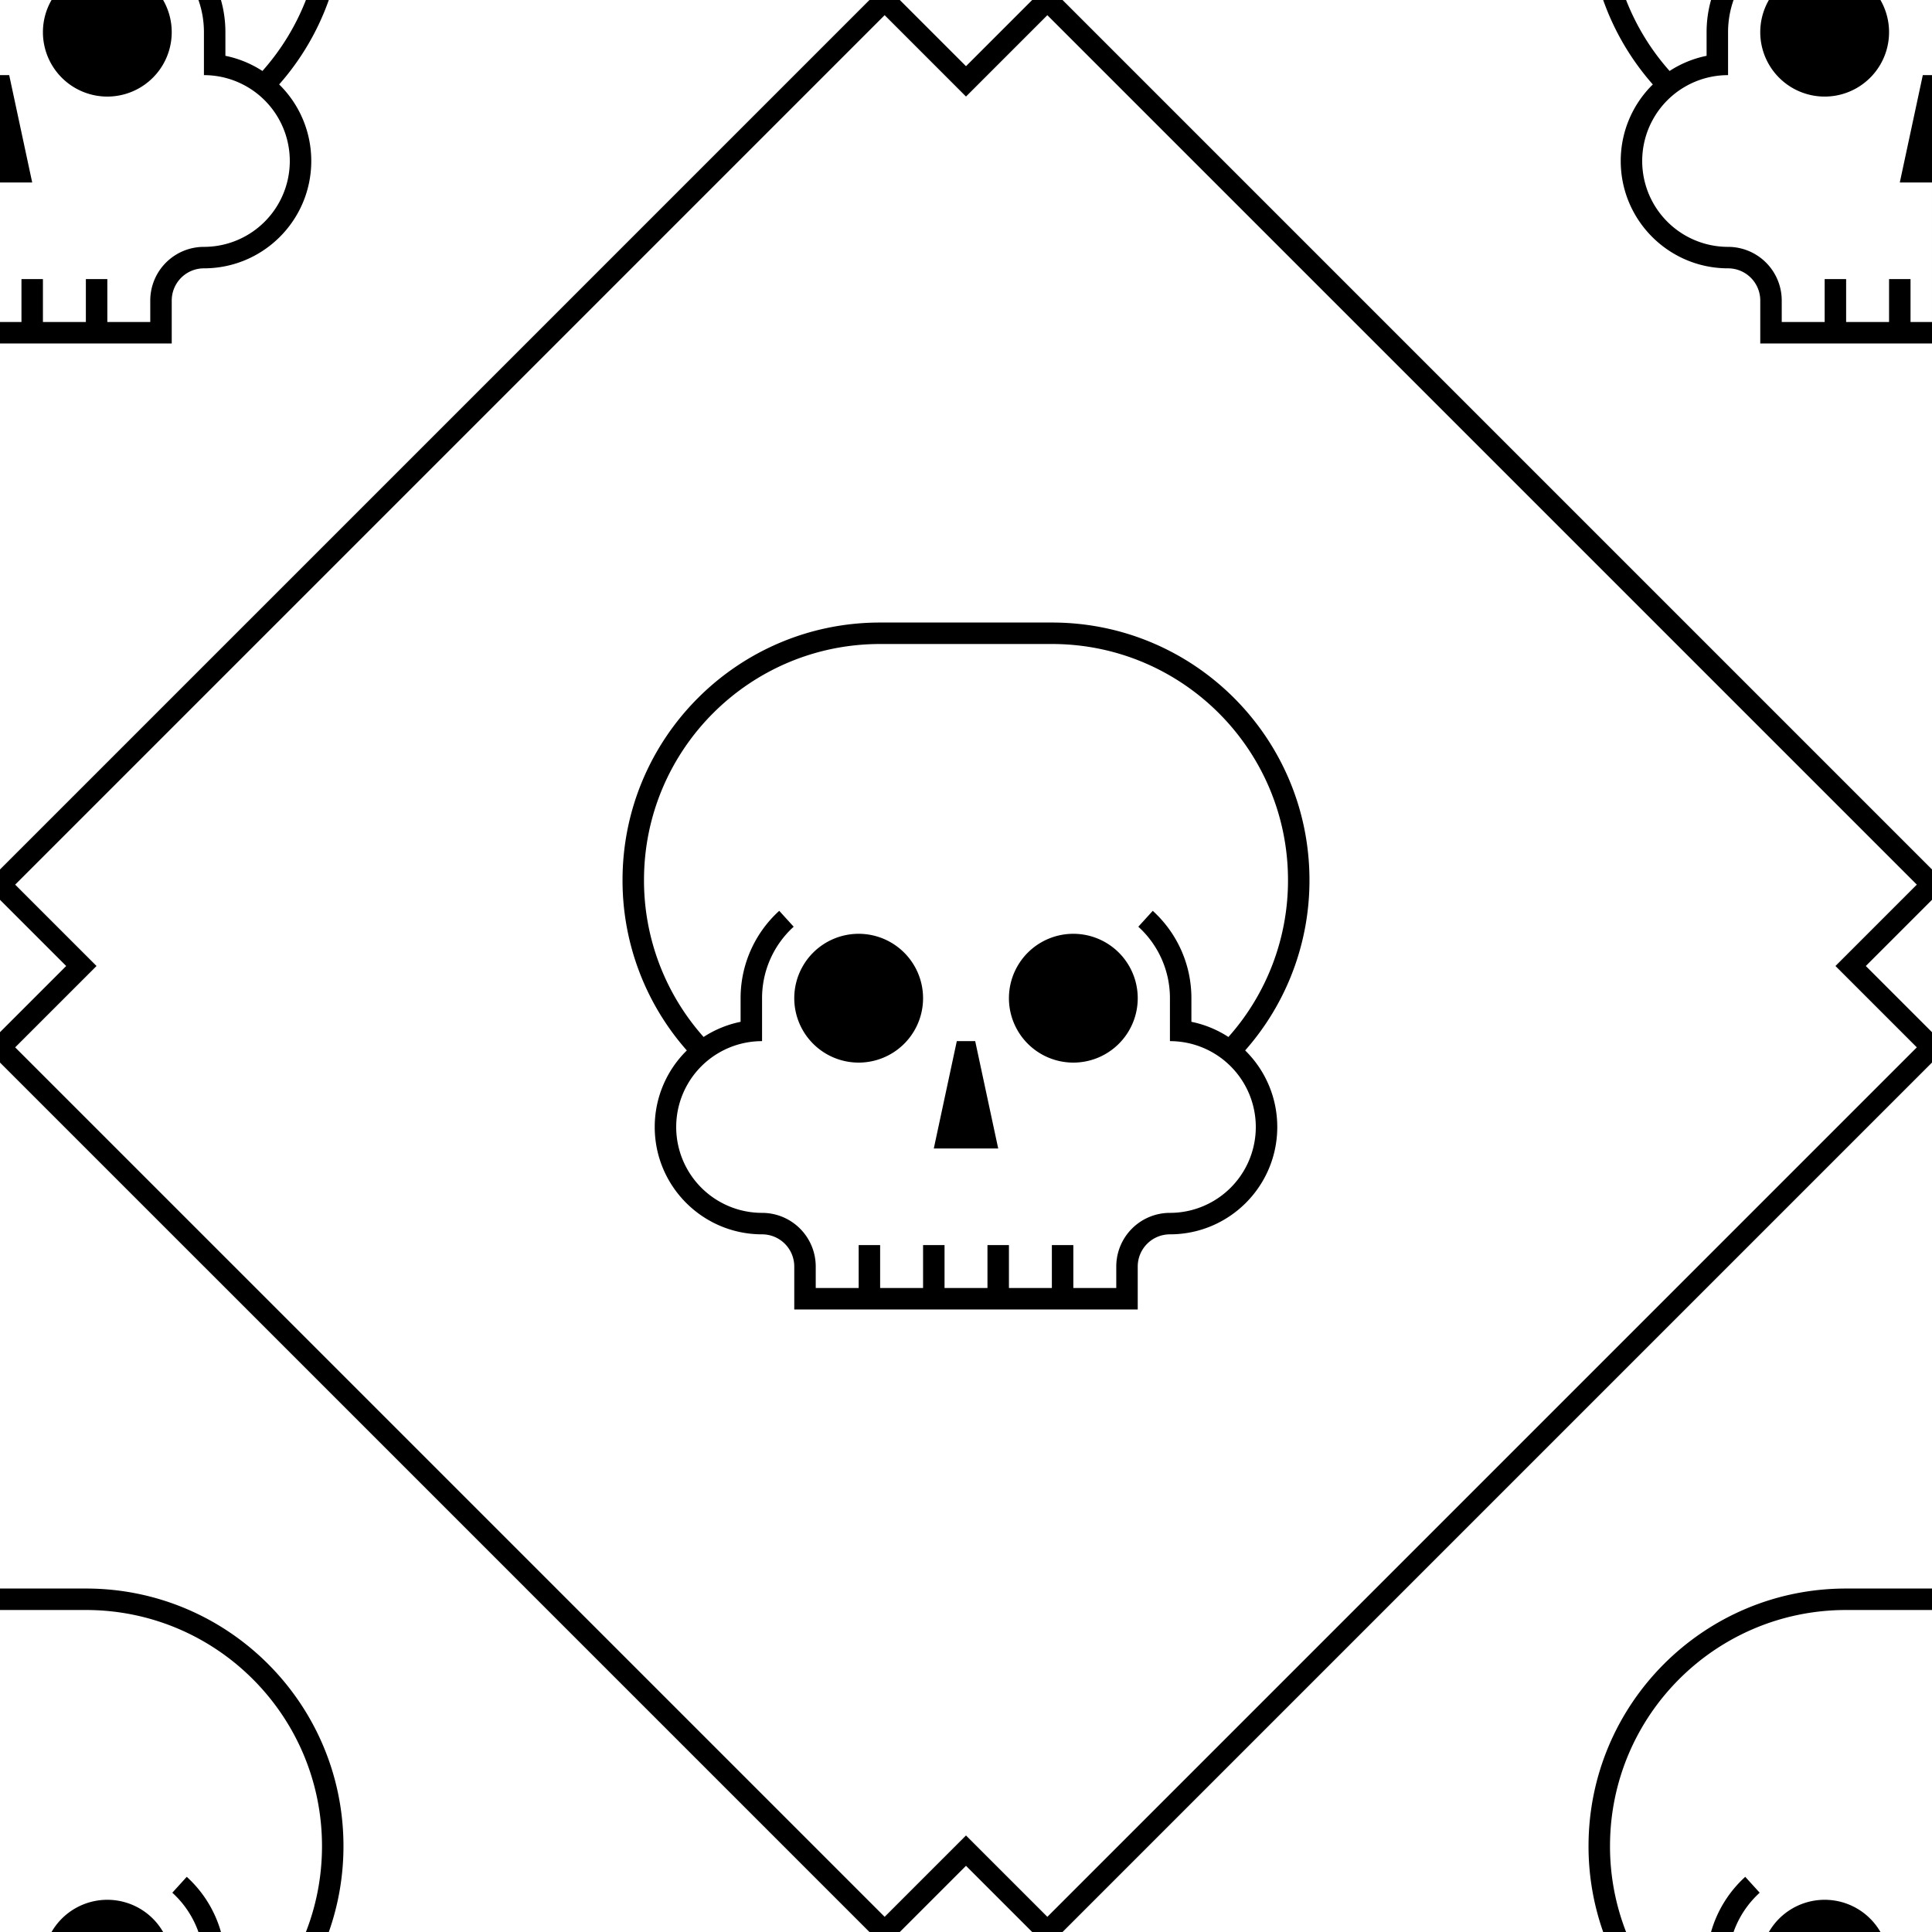 <svg width="180" height="180" viewBox="0 0 180 180" xmlns="http://www.w3.org/2000/svg"><title>skulls</title><path d="M82.42 180h-1.415L0 98.995v-2.828L6.167 90 0 83.833v-2.828L81.005 0h2.828L90 6.167 96.167 0h2.828L180 81.005v2.828L173.833 90 180 96.167v2.828L98.995 180h-2.828L90 173.833 83.833 180H82.42zm0-1.414L1.413 97.58 8.994 90l-7.58-7.58L82.42 1.413 90 8.995l7.58-7.58 81.006 81.004-7.58 7.581 7.58 7.58-81.005 81.006-7.581-7.58-7.58 7.58zM175.196 0h-25.832a23.98 23.98 0 0 0 4.625 7.868A9.97 9.97 0 0 0 151 15c0 5.523 4.477 10 10 10a3 3 0 0 1 3 3v4h16V0h-4.803a6 6 0 1 1-10.395 0h10.395-13.685A8.985 8.985 0 0 0 161 3v4a8 8 0 0 0 0 16 5 5 0 0 1 5 5v2h4v-4h2v4h4v-4h2v4h2V0h-4.803zm-15.783 0c-.27.954-.414 1.96-.414 3v2.2a9.942 9.942 0 0 0-3.447 1.412A21.996 21.996 0 0 1 151.499 0h7.915zM180 17h-3l2.143-10H180v10zm-30.635 163a23.975 23.975 0 0 1-1.365-8c0-13.255 10.748-24 23.99-24H180v32h-30.635zm12.147 0a9.01 9.01 0 0 1 2.434-3.66l-1.345-1.48a11 11 0 0 0-3.187 5.14H151.5a21.948 21.948 0 0 1-1.499-8c0-12.15 9.84-22 22.001-22H180v30h-18.488zm13.685 0a5.998 5.998 0 0 0-5.197-3 5.998 5.998 0 0 0-5.197 3h10.394zM0 148h8.01C21.26 148 32 158.742 32 172c0 2.805-.481 5.498-1.366 8H0v-32zm0 2h7.999C20.149 150 30 159.847 30 172c0 2.822-.531 5.52-1.499 8h-7.915a11 11 0 0 0-3.187-5.14l-1.345 1.48a9.01 9.01 0 0 1 2.434 3.66H0v-30zm15.197 30A5.998 5.998 0 0 0 10 177a5.998 5.998 0 0 0-5.197 3h10.394zM0 32h16v-4a3 3 0 0 1 3-3c5.523 0 10-4.477 10-10a9.97 9.97 0 0 0-2.992-7.134A23.988 23.988 0 0 0 30.634 0H0v32zm0-2h2v-4h2v4h4v-4h2v4h4v-2a5 5 0 0 1 5-5 8 8 0 1 0 0-16V3c0-1.052-.18-2.062-.512-3H0v30zM28.501 0a21.992 21.992 0 0 1-4.052 6.613A9.942 9.942 0 0 0 21 5.2V3c0-1.04-.144-2.046-.414-3H28.5zM0 17h3L.857 7H0v10zM15.197 0A6 6 0 1 1 4.802 0h10.395zM109 115a3 3 0 0 0-3 3v4H74v-4a3 3 0 0 0-3-3c-5.523 0-10-4.477-10-10a9.97 9.97 0 0 1 2.99-7.132A23.914 23.914 0 0 1 58 82c0-13.255 10.748-24 23.99-24h16.02C111.26 58 122 68.742 122 82a23.912 23.912 0 0 1-5.992 15.866A9.97 9.97 0 0 1 119 105c0 5.523-4.477 10-10 10zm0-2a5 5 0 0 0-5 5v2h-4v-4h-2v4h-4v-4h-2v4h-4v-4h-2v4h-4v-4h-2v4h-4v-2a5 5 0 0 0-5-5 8 8 0 1 1 0-16v-4a8.977 8.977 0 0 1 2.946-6.66L72.6 84.86A10.972 10.972 0 0 0 69 93v2.2a9.942 9.942 0 0 0-3.447 1.412A21.917 21.917 0 0 1 60 82c0-12.15 9.84-22 22.001-22H98C110.149 60 120 69.847 120 82a21.92 21.92 0 0 1-5.551 14.613A9.942 9.942 0 0 0 111 95.2V93c0-3.226-1.389-6.127-3.6-8.14l-1.346 1.48A8.977 8.977 0 0 1 109 93v4a8 8 0 0 1 0 16zM90.857 97L93 107h-6l2.143-10h1.714zM80 99a6 6 0 1 0 0-12 6 6 0 0 0 0 12zm20 0a6 6 0 1 0 0-12 6 6 0 0 0 0 12z" fill="#000" fill-rule="evenodd"/></svg>